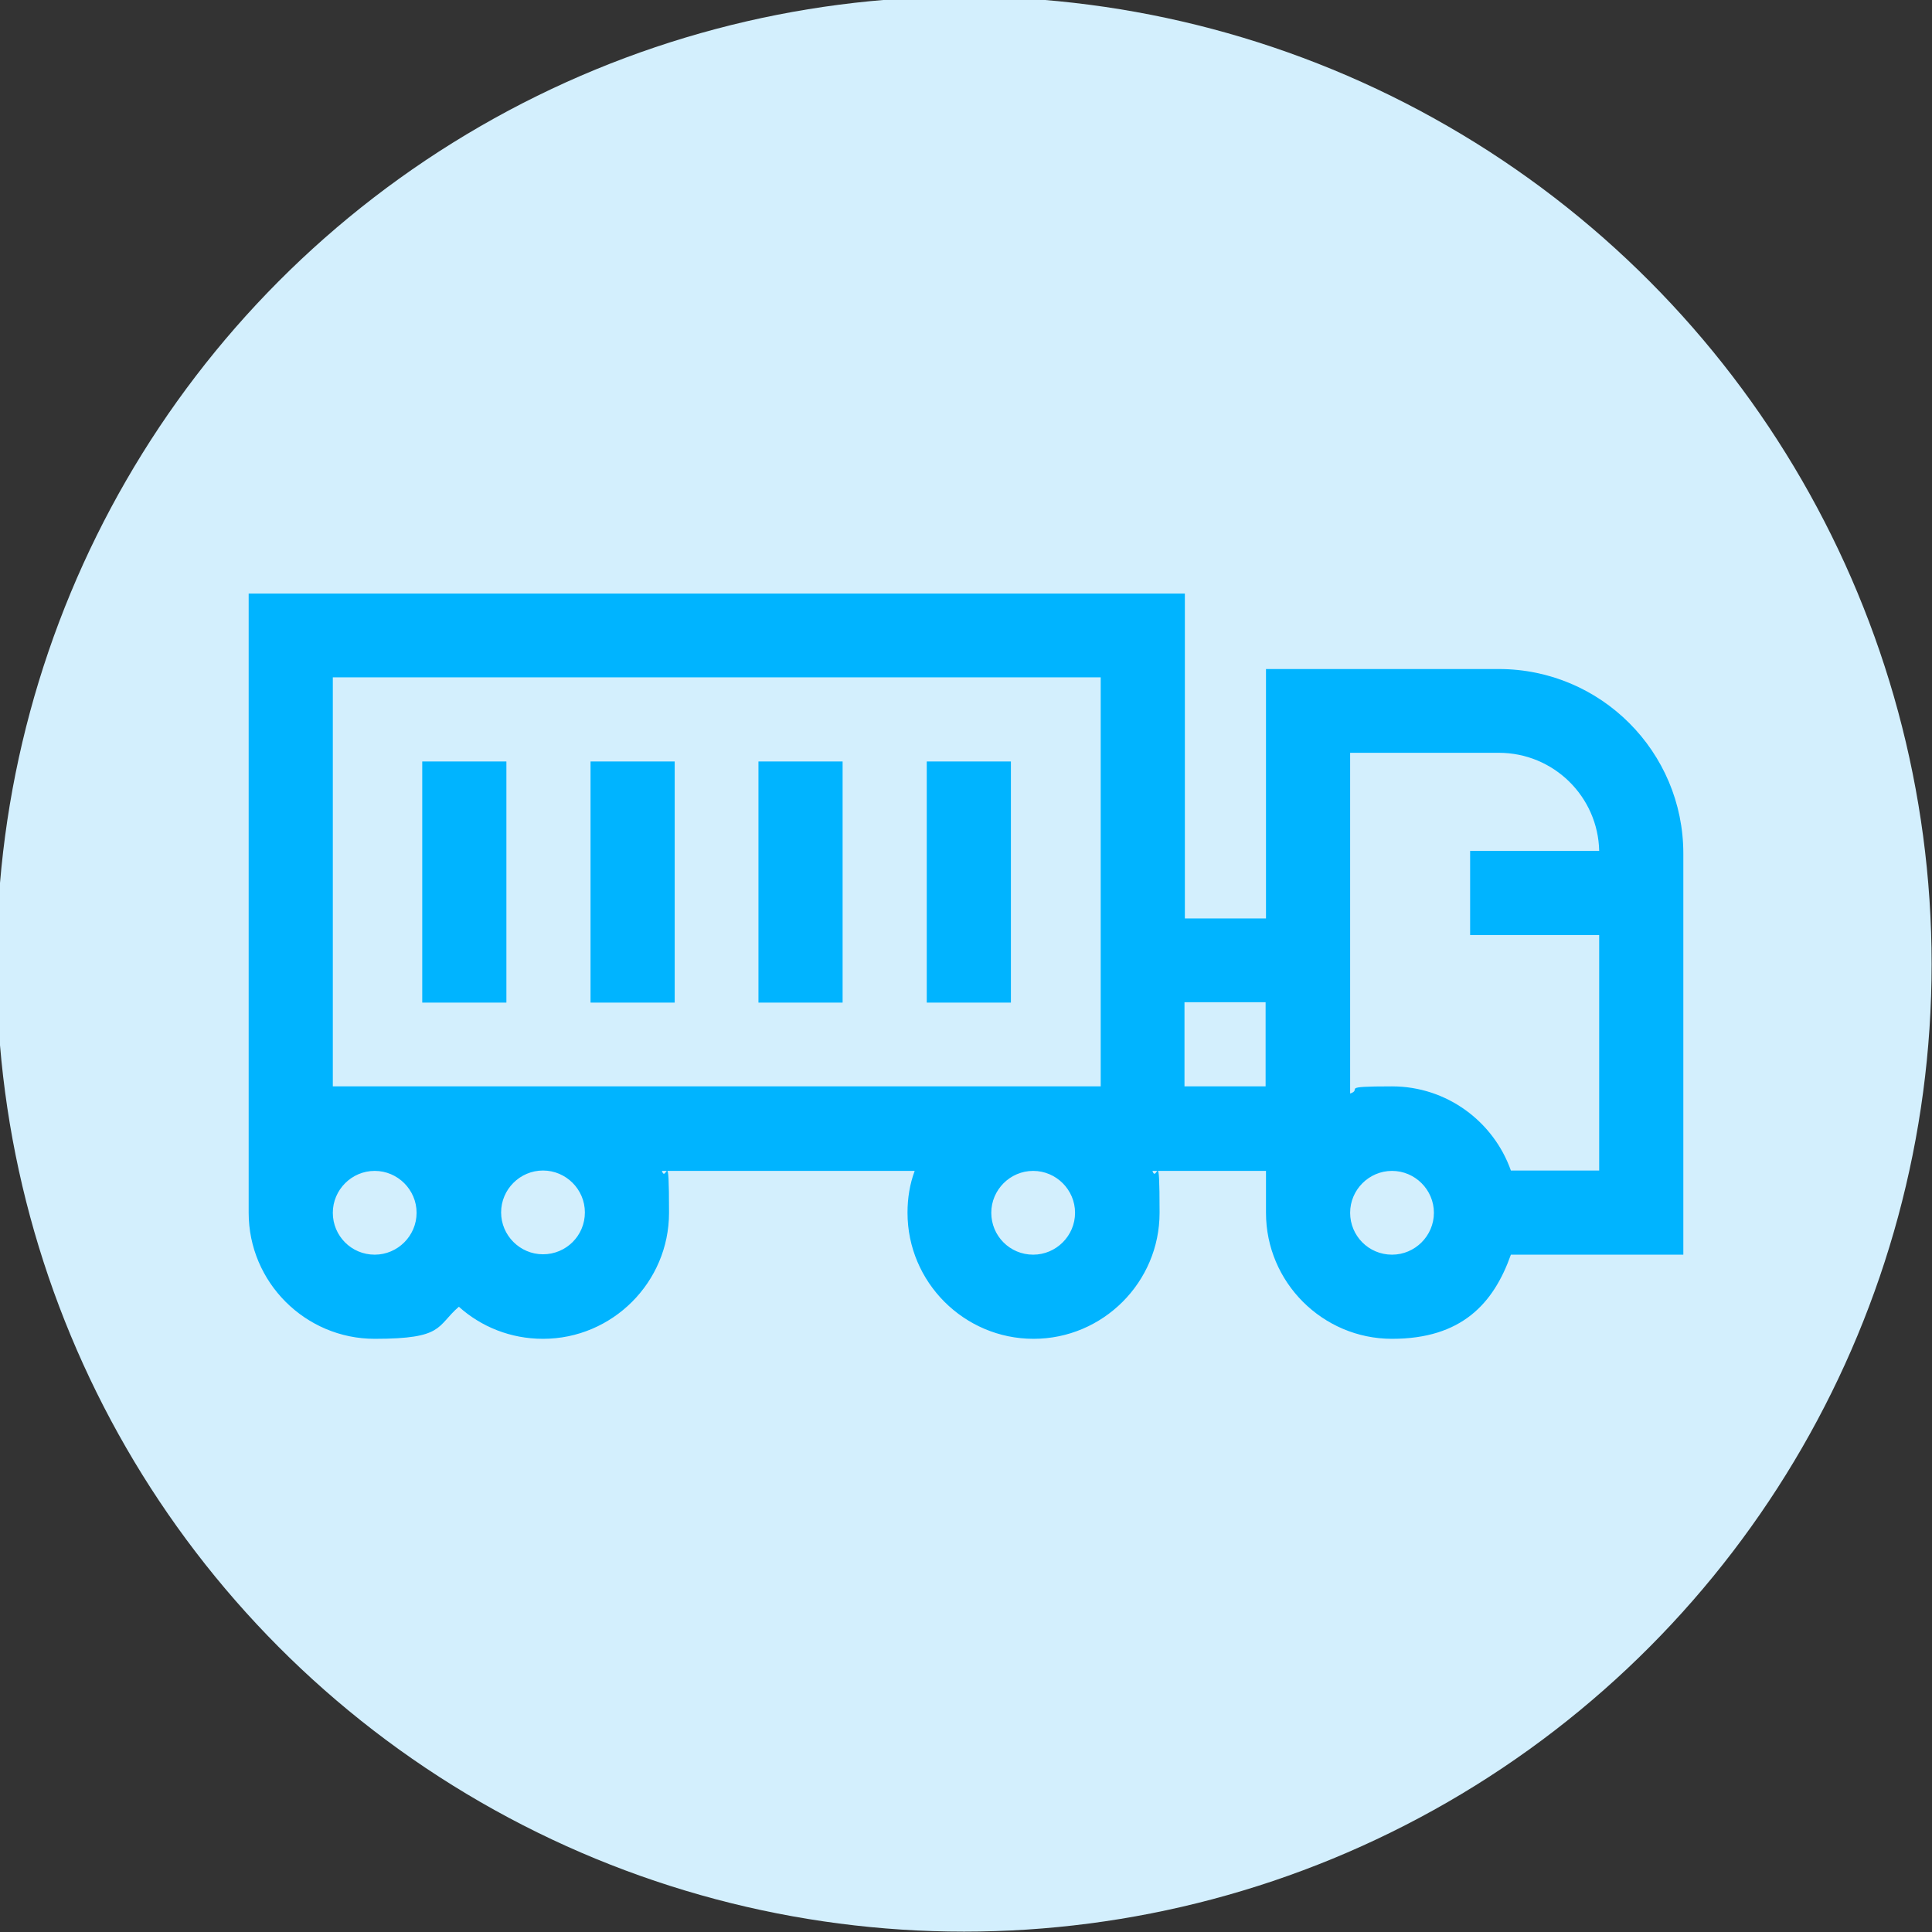<?xml version="1.0" encoding="UTF-8"?>
<svg xmlns="http://www.w3.org/2000/svg" id="Capa_1" version="1.1" viewBox="0 0 512 512">
  <rect x="0" y="0" width="512" height="512" fill="#333333" stroke="none"/>
  <defs>
    <style>
      .st0 {
        fill: #d3effd;
      }

      .st1 {
        fill: #00b4ff;
      }
    </style>
  </defs>
  <circle class="st0" cx="255.5" cy="255.5" r="256.4"></circle>
  <path class="st1" d="M446.1,226.2c0-27-21.9-48.9-48.9-48.9h-61.7v66.1h-21.5v-86.1H65.9v164.1c0,18.4,15,33.4,33.4,33.4s16.3-3.3,22.3-8.5c5.9,5.3,13.7,8.5,22.3,8.5,18.4,0,33.4-15,33.4-33.4s-.7-7.6-1.9-11.1h67c-1.3,3.5-1.9,7.2-1.9,11.1,0,18.4,15,33.4,33.4,33.4s33.4-15,33.4-33.4-.7-7.6-1.9-11.1h30.1v11.1c0,18.4,15,33.4,33.4,33.4s26.9-9.3,31.5-22.3h45.7v-106.3ZM88.2,179.5h203.5v108.4H88.2v-108.4ZM99.3,332.5c-6.2,0-11.1-5-11.1-11.1s5-11.1,11.1-11.1,11.1,5,11.1,11.1-5,11.1-11.1,11.1ZM155,321.3c0,6.2-5,11.1-11.1,11.1s-11.1-5-11.1-11.1,5-11.1,11.1-11.1,11.1,5,11.1,11.1ZM273.8,332.5c-6.2,0-11.1-5-11.1-11.1s5-11.1,11.1-11.1,11.1,5,11.1,11.1-5,11.1-11.1,11.1ZM313.9,287.9v-22.3h21.5v22.3h-21.5ZM368.9,332.5c-6.2,0-11.1-5-11.1-11.1s5-11.1,11.1-11.1,11.1,5,11.1,11.1-5,11.1-11.1,11.1ZM400.4,310.2c-4.6-13-17-22.3-31.5-22.3s-7.6.7-11.1,1.9v-90.3h39.4c14.5,0,26.3,11.6,26.6,26h-34.2v22.3h34.2v62.4h-23.5,0Z"></path>
  <path class="st1" d="M111.9,201.8h22.3v63.9h-22.3v-63.9Z"></path>
  <path class="st1" d="M156.5,201.8h22.3v63.9h-22.3v-63.9Z"></path>
  <path class="st1" d="M201,201.8h22.3v63.9h-22.3v-63.9Z"></path>
  <path class="st1" d="M245.6,201.8h22.3v63.9h-22.3v-63.9Z"></path>
</svg>

